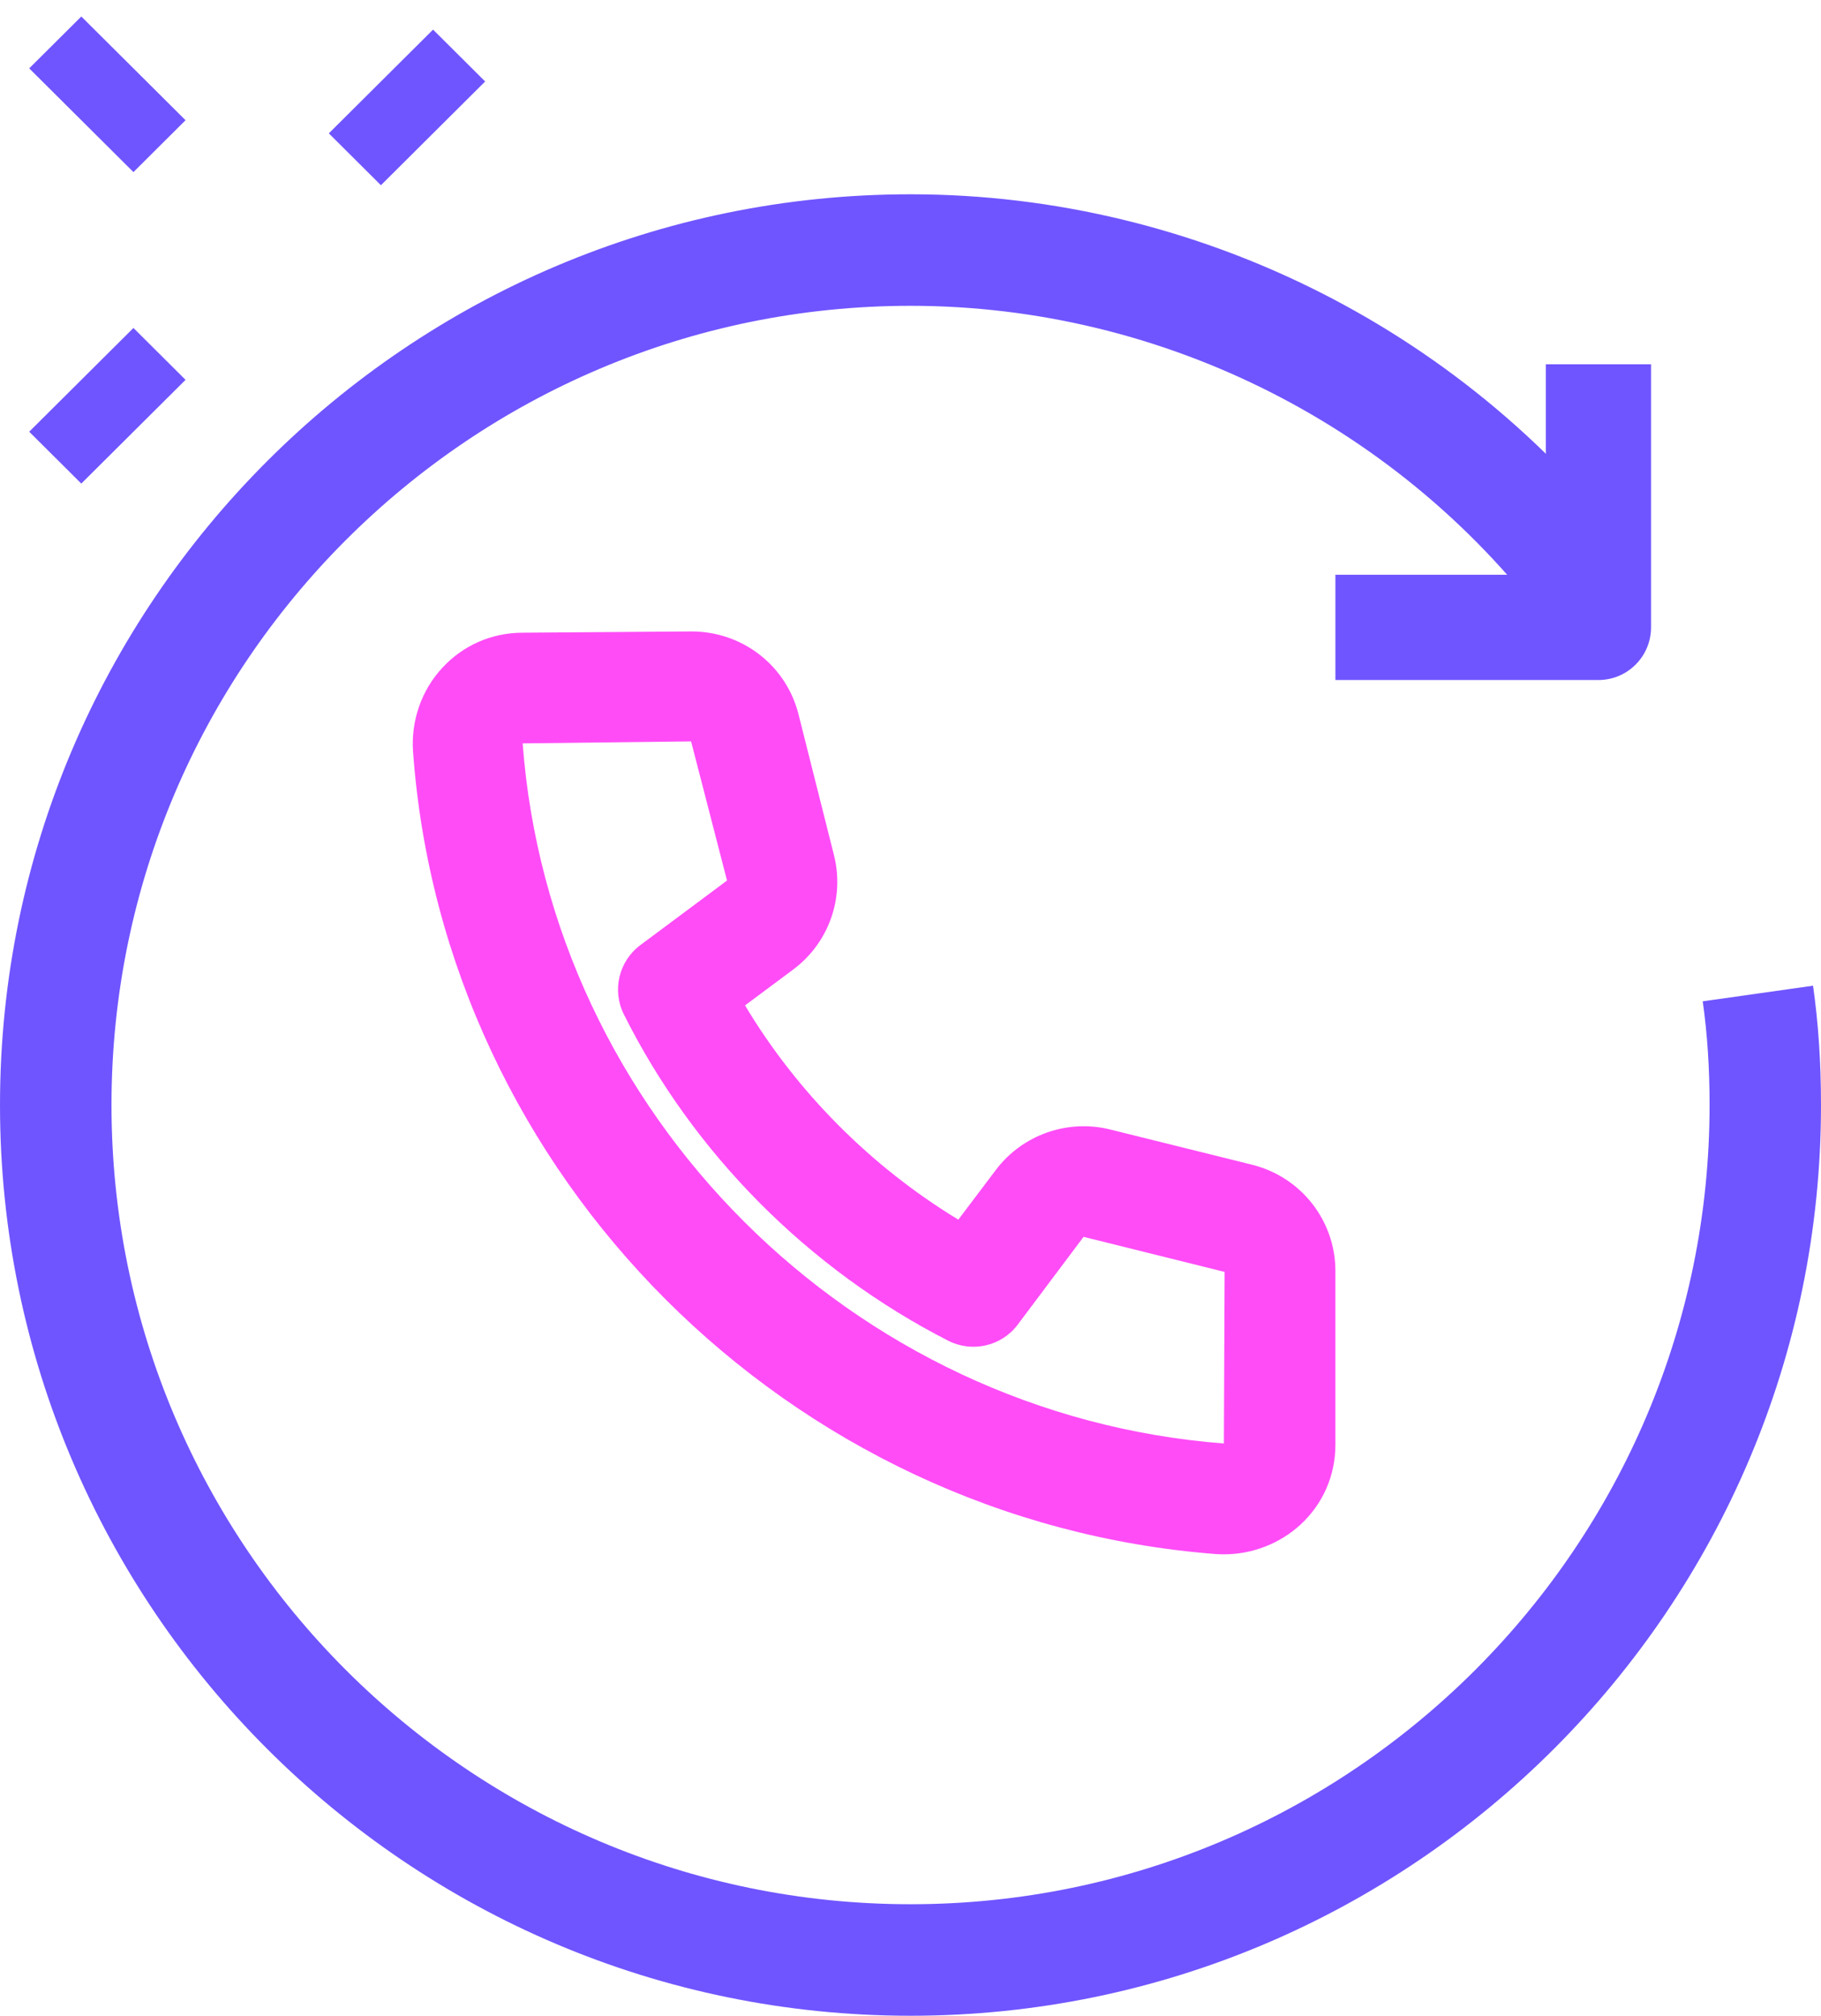<svg xmlns:xlink="http://www.w3.org/1999/xlink" xmlns="http://www.w3.org/2000/svg" width="75px" height="83px" viewBox="0 0 75 83"><g id="service"><path d="M10.833 13L0 13L0 8.667L8.667 8.667L8.667 0L13 0L13 10.833C13 12.029 12.029 13 10.833 13Z" transform="translate(55 15)" id="Path" fill="#6F55FF" stroke="none"></path><path d="M37.502 75C16.822 75 0 58.179 0 37.5C0 16.821 16.822 0 37.502 0C49.377 0 60.654 5.718 67.671 15.297L63.964 18.012C57.814 9.609 47.919 4.592 37.502 4.592C19.354 4.592 4.592 19.353 4.592 37.5C4.592 55.647 19.354 70.408 37.502 70.408C55.649 70.408 70.411 55.647 70.411 37.5C70.411 35.969 70.319 34.574 70.129 33.23L74.672 32.587C74.893 34.145 75 35.752 75 37.5C75.003 58.179 58.181 75 37.502 75Z" transform="translate(0 8)" id="Path" fill="#6F55FF" stroke="none"></path><path d="M33.413 38C33.294 38 33.179 37.997 33.06 37.988C15.487 36.626 1.279 22.423 0.012 4.952C-0.079 3.684 0.358 2.423 1.216 1.499C2.07 0.575 3.234 0.061 4.496 0.052L11.481 0C13.578 0 15.384 1.404 15.889 3.417L17.348 9.211C17.791 10.977 17.135 12.826 15.67 13.92L13.685 15.398C15.828 18.976 18.868 22.031 22.47 24.22L24.017 22.171C25.111 20.721 26.981 20.07 28.726 20.508L34.568 21.958C36.59 22.463 38 24.262 38 26.335L38 33.492C38 34.753 37.489 35.921 36.562 36.778C35.708 37.562 34.577 38 33.413 38L33.413 38ZM11.463 4.527L4.526 4.609C5.666 19.86 18.068 32.251 33.407 33.437L33.437 26.372L27.628 24.928L24.911 28.549C24.242 29.436 23.035 29.704 22.053 29.205C16.296 26.263 11.554 21.49 8.693 15.765C8.201 14.777 8.487 13.577 9.371 12.917L12.943 10.257L11.463 4.527Z" transform="translate(17 26)" id="Shape" fill="#FF4CF7" stroke="none"></path><g id="Group" transform="translate(1 0)"><path d="M8.41574e-17 1.68923e-16L6.057 0.015L6.064 3.043L0.007 3.028L8.41574e-17 1.68923e-16Z" transform="matrix(0.707 -0.707 0.707 0.707 12.543 5.491)" id="Path" fill="#6F55FF" stroke="none"></path><path d="M0 -1.68924e-16L6.057 0.015L6.064 3.043L0.007 3.028L0 -1.68924e-16Z" transform="matrix(0.707 -0.707 0.707 0.707 0.203 17.776)" id="Path" fill="#6F55FF" stroke="none"></path><path d="M0 0L3.028 0.007L3.043 6.064L0.015 6.057L0 0Z" transform="matrix(0.707 -0.707 0.707 0.707 0.203 2.815)" id="Path" fill="#6F55FF" stroke="none"></path></g></g></svg>